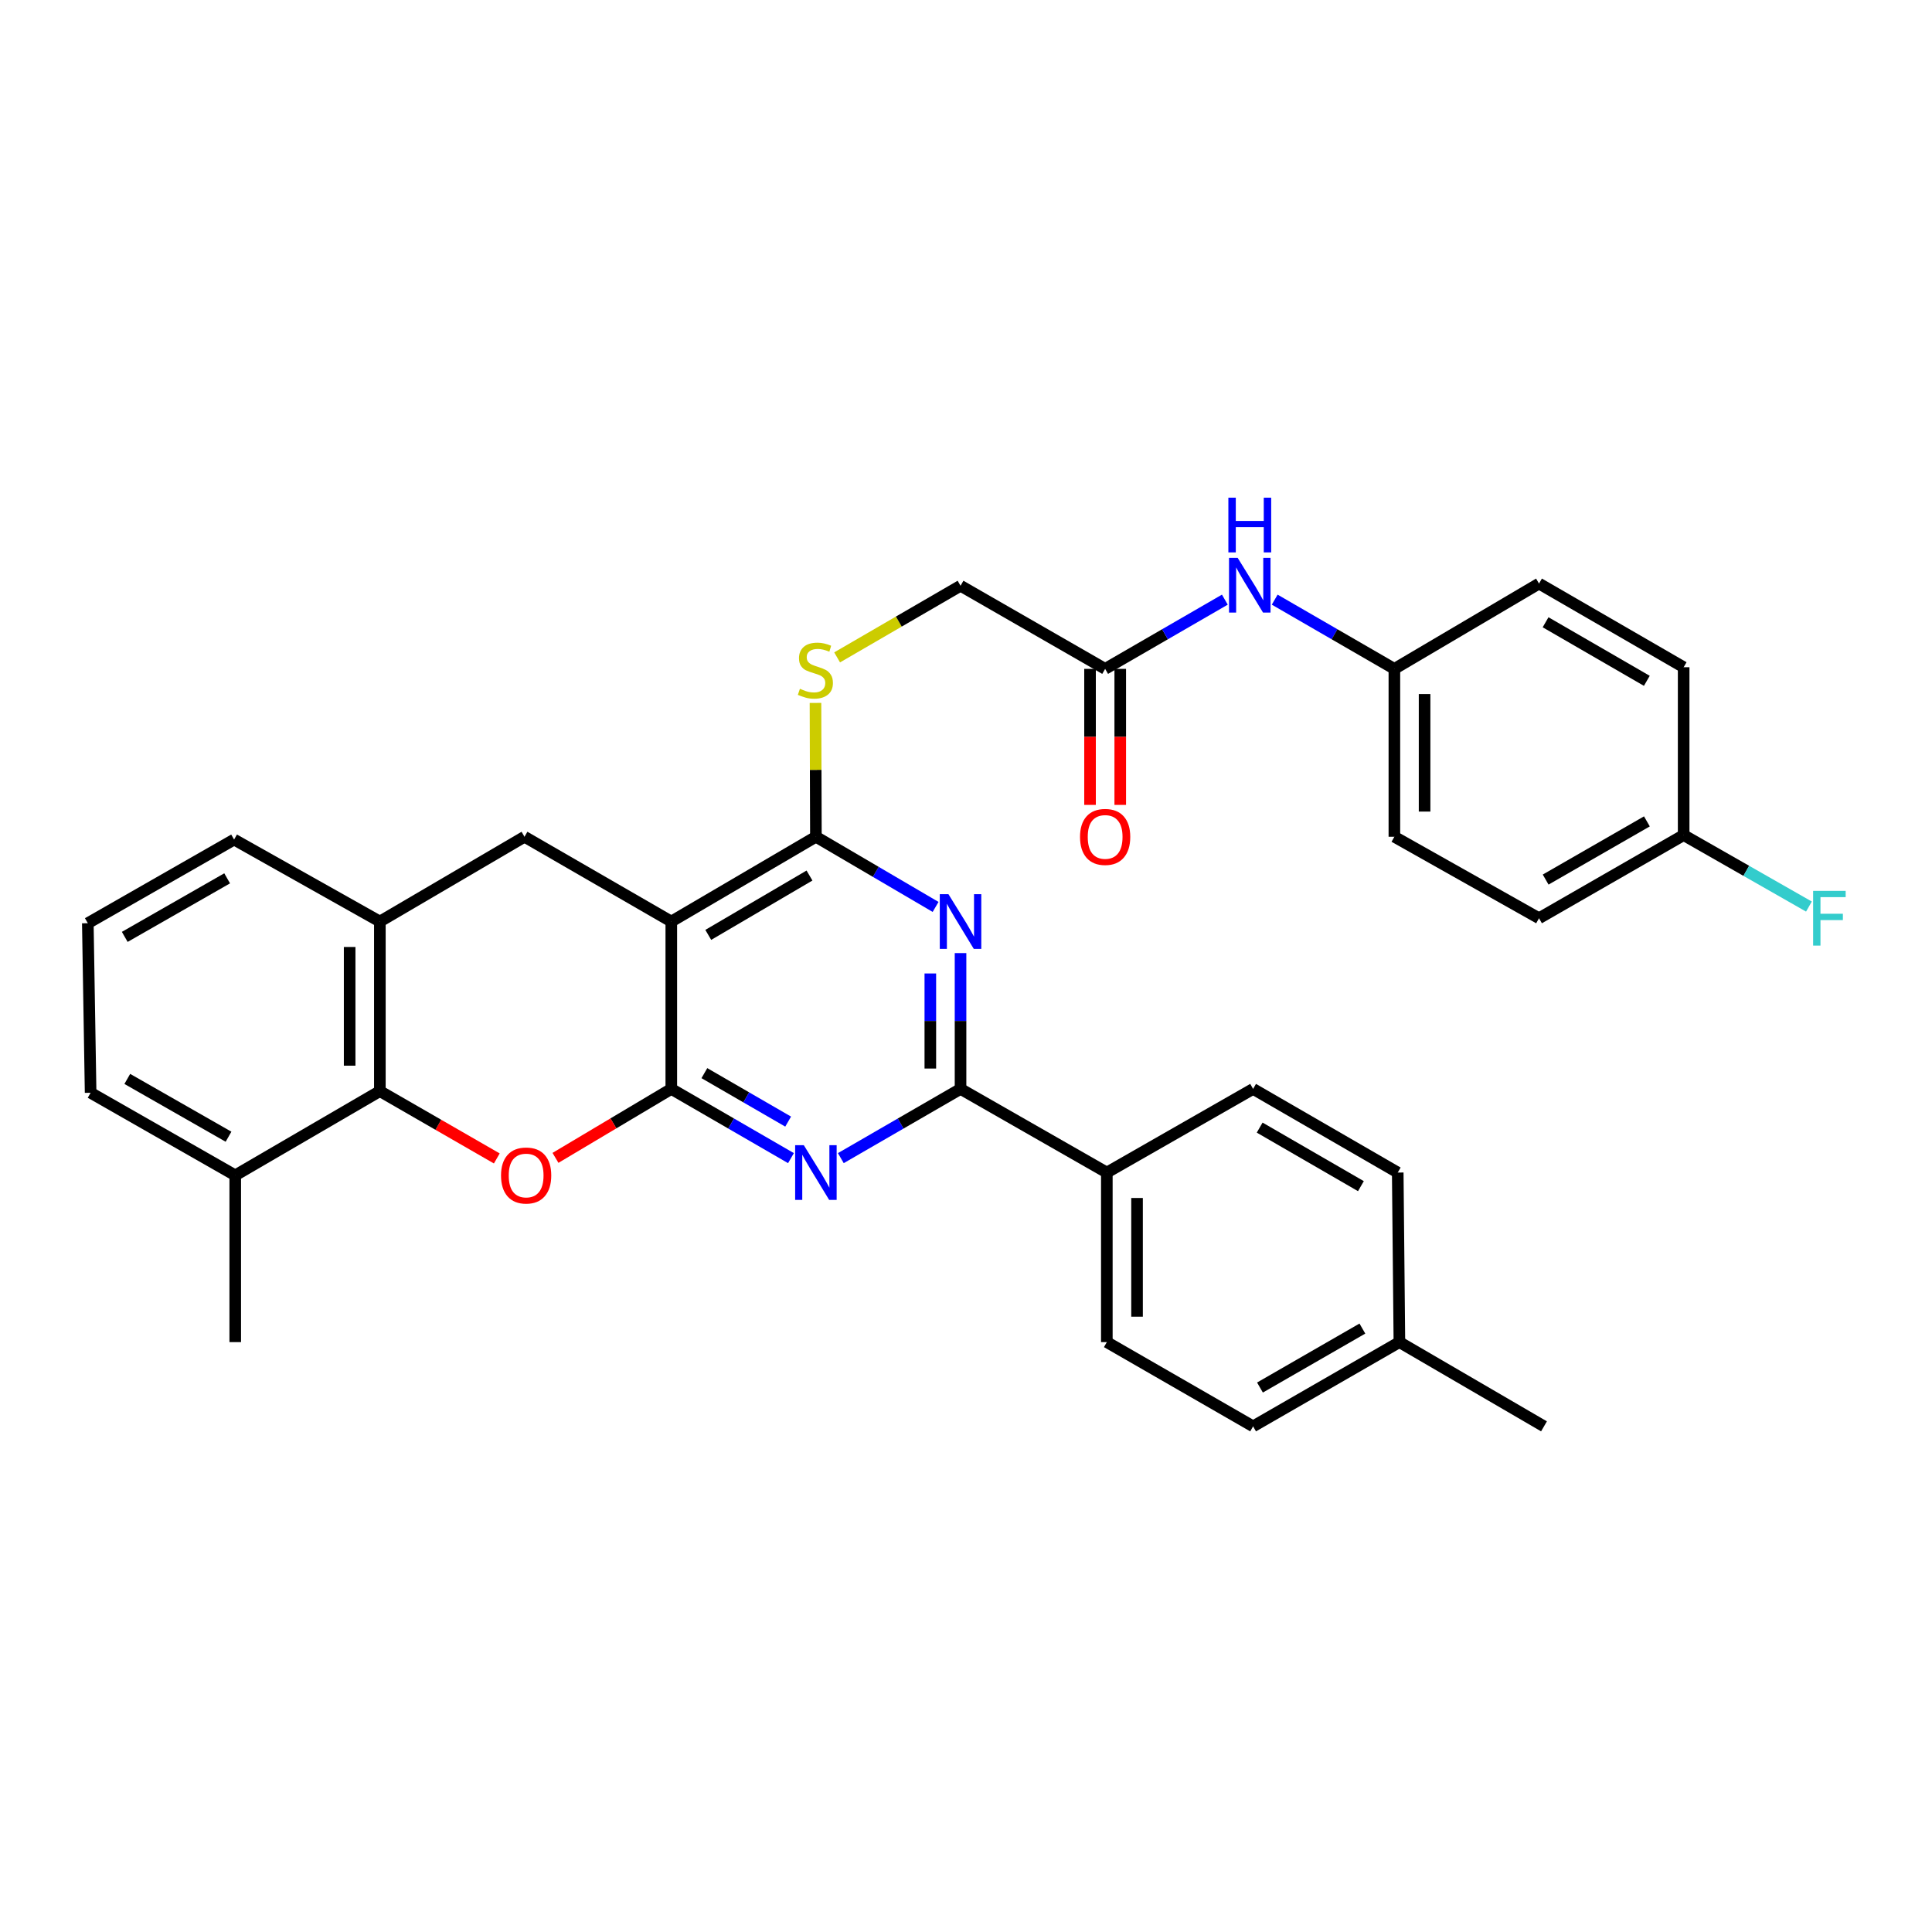 <?xml version='1.0' encoding='iso-8859-1'?>
<svg version='1.1' baseProfile='full'
              xmlns='http://www.w3.org/2000/svg'
                      xmlns:rdkit='http://www.rdkit.org/xml'
                      xmlns:xlink='http://www.w3.org/1999/xlink'
                  xml:space='preserve'
width='1000px' height='1000px' viewBox='0 0 1000 1000'>
<!-- END OF HEADER -->
<rect style='opacity:1.0;fill:#FFFFFF;stroke:none' width='1000' height='1000' x='0' y='0'> </rect>
<path class='bond-0' d='M 347.462,563.617 L 347.462,476.991' style='fill:none;fill-rule:evenodd;stroke:#000000;stroke-width:6px;stroke-linecap:butt;stroke-linejoin:miter;stroke-opacity:1' />
<path class='bond-1' d='M 347.462,563.617 L 378.435,581.533' style='fill:none;fill-rule:evenodd;stroke:#000000;stroke-width:6px;stroke-linecap:butt;stroke-linejoin:miter;stroke-opacity:1' />
<path class='bond-1' d='M 378.435,581.533 L 409.407,599.449' style='fill:none;fill-rule:evenodd;stroke:#0000FF;stroke-width:6px;stroke-linecap:butt;stroke-linejoin:miter;stroke-opacity:1' />
<path class='bond-1' d='M 364.584,555.457 L 386.264,567.998' style='fill:none;fill-rule:evenodd;stroke:#000000;stroke-width:6px;stroke-linecap:butt;stroke-linejoin:miter;stroke-opacity:1' />
<path class='bond-1' d='M 386.264,567.998 L 407.945,580.539' style='fill:none;fill-rule:evenodd;stroke:#0000FF;stroke-width:6px;stroke-linecap:butt;stroke-linejoin:miter;stroke-opacity:1' />
<path class='bond-3' d='M 347.462,563.617 L 317.489,581.464' style='fill:none;fill-rule:evenodd;stroke:#000000;stroke-width:6px;stroke-linecap:butt;stroke-linejoin:miter;stroke-opacity:1' />
<path class='bond-3' d='M 317.489,581.464 L 287.516,599.312' style='fill:none;fill-rule:evenodd;stroke:#FF0000;stroke-width:6px;stroke-linecap:butt;stroke-linejoin:miter;stroke-opacity:1' />
<path class='bond-4' d='M 347.462,476.991 L 422.309,433.105' style='fill:none;fill-rule:evenodd;stroke:#000000;stroke-width:6px;stroke-linecap:butt;stroke-linejoin:miter;stroke-opacity:1' />
<path class='bond-4' d='M 366.598,483.897 L 418.991,453.177' style='fill:none;fill-rule:evenodd;stroke:#000000;stroke-width:6px;stroke-linecap:butt;stroke-linejoin:miter;stroke-opacity:1' />
<path class='bond-7' d='M 347.462,476.991 L 271.478,433.105' style='fill:none;fill-rule:evenodd;stroke:#000000;stroke-width:6px;stroke-linecap:butt;stroke-linejoin:miter;stroke-opacity:1' />
<path class='bond-5' d='M 435.211,599.45 L 466.191,581.534' style='fill:none;fill-rule:evenodd;stroke:#0000FF;stroke-width:6px;stroke-linecap:butt;stroke-linejoin:miter;stroke-opacity:1' />
<path class='bond-5' d='M 466.191,581.534 L 497.172,563.617' style='fill:none;fill-rule:evenodd;stroke:#000000;stroke-width:6px;stroke-linecap:butt;stroke-linejoin:miter;stroke-opacity:1' />
<path class='bond-2' d='M 497.172,493.317 L 497.172,528.467' style='fill:none;fill-rule:evenodd;stroke:#0000FF;stroke-width:6px;stroke-linecap:butt;stroke-linejoin:miter;stroke-opacity:1' />
<path class='bond-2' d='M 497.172,528.467 L 497.172,563.617' style='fill:none;fill-rule:evenodd;stroke:#000000;stroke-width:6px;stroke-linecap:butt;stroke-linejoin:miter;stroke-opacity:1' />
<path class='bond-2' d='M 481.536,503.862 L 481.536,528.467' style='fill:none;fill-rule:evenodd;stroke:#0000FF;stroke-width:6px;stroke-linecap:butt;stroke-linejoin:miter;stroke-opacity:1' />
<path class='bond-2' d='M 481.536,528.467 L 481.536,553.072' style='fill:none;fill-rule:evenodd;stroke:#000000;stroke-width:6px;stroke-linecap:butt;stroke-linejoin:miter;stroke-opacity:1' />
<path class='bond-33' d='M 484.263,469.423 L 453.286,451.264' style='fill:none;fill-rule:evenodd;stroke:#0000FF;stroke-width:6px;stroke-linecap:butt;stroke-linejoin:miter;stroke-opacity:1' />
<path class='bond-33' d='M 453.286,451.264 L 422.309,433.105' style='fill:none;fill-rule:evenodd;stroke:#000000;stroke-width:6px;stroke-linecap:butt;stroke-linejoin:miter;stroke-opacity:1' />
<path class='bond-6' d='M 257.145,599.61 L 226.88,582.183' style='fill:none;fill-rule:evenodd;stroke:#FF0000;stroke-width:6px;stroke-linecap:butt;stroke-linejoin:miter;stroke-opacity:1' />
<path class='bond-6' d='M 226.88,582.183 L 196.615,564.755' style='fill:none;fill-rule:evenodd;stroke:#000000;stroke-width:6px;stroke-linecap:butt;stroke-linejoin:miter;stroke-opacity:1' />
<path class='bond-9' d='M 422.309,433.105 L 422.2,398.468' style='fill:none;fill-rule:evenodd;stroke:#000000;stroke-width:6px;stroke-linecap:butt;stroke-linejoin:miter;stroke-opacity:1' />
<path class='bond-9' d='M 422.2,398.468 L 422.092,363.83' style='fill:none;fill-rule:evenodd;stroke:#CCCC00;stroke-width:6px;stroke-linecap:butt;stroke-linejoin:miter;stroke-opacity:1' />
<path class='bond-10' d='M 497.172,563.617 L 572.895,606.912' style='fill:none;fill-rule:evenodd;stroke:#000000;stroke-width:6px;stroke-linecap:butt;stroke-linejoin:miter;stroke-opacity:1' />
<path class='bond-8' d='M 196.615,564.755 L 196.615,476.991' style='fill:none;fill-rule:evenodd;stroke:#000000;stroke-width:6px;stroke-linecap:butt;stroke-linejoin:miter;stroke-opacity:1' />
<path class='bond-8' d='M 180.978,551.59 L 180.978,490.156' style='fill:none;fill-rule:evenodd;stroke:#000000;stroke-width:6px;stroke-linecap:butt;stroke-linejoin:miter;stroke-opacity:1' />
<path class='bond-13' d='M 196.615,564.755 L 121.76,608.354' style='fill:none;fill-rule:evenodd;stroke:#000000;stroke-width:6px;stroke-linecap:butt;stroke-linejoin:miter;stroke-opacity:1' />
<path class='bond-34' d='M 271.478,433.105 L 196.615,476.991' style='fill:none;fill-rule:evenodd;stroke:#000000;stroke-width:6px;stroke-linecap:butt;stroke-linejoin:miter;stroke-opacity:1' />
<path class='bond-28' d='M 196.615,476.991 L 121.169,434.556' style='fill:none;fill-rule:evenodd;stroke:#000000;stroke-width:6px;stroke-linecap:butt;stroke-linejoin:miter;stroke-opacity:1' />
<path class='bond-15' d='M 433.291,340.262 L 465.231,321.723' style='fill:none;fill-rule:evenodd;stroke:#CCCC00;stroke-width:6px;stroke-linecap:butt;stroke-linejoin:miter;stroke-opacity:1' />
<path class='bond-15' d='M 465.231,321.723 L 497.172,303.184' style='fill:none;fill-rule:evenodd;stroke:#000000;stroke-width:6px;stroke-linecap:butt;stroke-linejoin:miter;stroke-opacity:1' />
<path class='bond-16' d='M 572.895,606.912 L 572.895,694.676' style='fill:none;fill-rule:evenodd;stroke:#000000;stroke-width:6px;stroke-linecap:butt;stroke-linejoin:miter;stroke-opacity:1' />
<path class='bond-16' d='M 588.532,620.077 L 588.532,681.511' style='fill:none;fill-rule:evenodd;stroke:#000000;stroke-width:6px;stroke-linecap:butt;stroke-linejoin:miter;stroke-opacity:1' />
<path class='bond-17' d='M 572.895,606.912 L 648.602,563.617' style='fill:none;fill-rule:evenodd;stroke:#000000;stroke-width:6px;stroke-linecap:butt;stroke-linejoin:miter;stroke-opacity:1' />
<path class='bond-11' d='M 572.018,346.21 L 497.172,303.184' style='fill:none;fill-rule:evenodd;stroke:#000000;stroke-width:6px;stroke-linecap:butt;stroke-linejoin:miter;stroke-opacity:1' />
<path class='bond-12' d='M 572.018,346.21 L 602.999,328.293' style='fill:none;fill-rule:evenodd;stroke:#000000;stroke-width:6px;stroke-linecap:butt;stroke-linejoin:miter;stroke-opacity:1' />
<path class='bond-12' d='M 602.999,328.293 L 633.98,310.376' style='fill:none;fill-rule:evenodd;stroke:#0000FF;stroke-width:6px;stroke-linecap:butt;stroke-linejoin:miter;stroke-opacity:1' />
<path class='bond-14' d='M 564.2,346.21 L 564.2,381.411' style='fill:none;fill-rule:evenodd;stroke:#000000;stroke-width:6px;stroke-linecap:butt;stroke-linejoin:miter;stroke-opacity:1' />
<path class='bond-14' d='M 564.2,381.411 L 564.2,416.613' style='fill:none;fill-rule:evenodd;stroke:#FF0000;stroke-width:6px;stroke-linecap:butt;stroke-linejoin:miter;stroke-opacity:1' />
<path class='bond-14' d='M 579.836,346.21 L 579.836,381.411' style='fill:none;fill-rule:evenodd;stroke:#000000;stroke-width:6px;stroke-linecap:butt;stroke-linejoin:miter;stroke-opacity:1' />
<path class='bond-14' d='M 579.836,381.411 L 579.836,416.613' style='fill:none;fill-rule:evenodd;stroke:#FF0000;stroke-width:6px;stroke-linecap:butt;stroke-linejoin:miter;stroke-opacity:1' />
<path class='bond-18' d='M 659.783,310.378 L 690.755,328.294' style='fill:none;fill-rule:evenodd;stroke:#0000FF;stroke-width:6px;stroke-linecap:butt;stroke-linejoin:miter;stroke-opacity:1' />
<path class='bond-18' d='M 690.755,328.294 L 721.728,346.21' style='fill:none;fill-rule:evenodd;stroke:#000000;stroke-width:6px;stroke-linecap:butt;stroke-linejoin:miter;stroke-opacity:1' />
<path class='bond-30' d='M 121.76,608.354 L 46.905,565.615' style='fill:none;fill-rule:evenodd;stroke:#000000;stroke-width:6px;stroke-linecap:butt;stroke-linejoin:miter;stroke-opacity:1' />
<path class='bond-30' d='M 118.285,588.364 L 65.886,558.447' style='fill:none;fill-rule:evenodd;stroke:#000000;stroke-width:6px;stroke-linecap:butt;stroke-linejoin:miter;stroke-opacity:1' />
<path class='bond-31' d='M 121.76,608.354 L 121.76,694.676' style='fill:none;fill-rule:evenodd;stroke:#000000;stroke-width:6px;stroke-linecap:butt;stroke-linejoin:miter;stroke-opacity:1' />
<path class='bond-21' d='M 572.895,694.676 L 648.602,738.275' style='fill:none;fill-rule:evenodd;stroke:#000000;stroke-width:6px;stroke-linecap:butt;stroke-linejoin:miter;stroke-opacity:1' />
<path class='bond-20' d='M 648.602,563.617 L 723.465,606.912' style='fill:none;fill-rule:evenodd;stroke:#000000;stroke-width:6px;stroke-linecap:butt;stroke-linejoin:miter;stroke-opacity:1' />
<path class='bond-20' d='M 652.003,583.647 L 704.407,613.954' style='fill:none;fill-rule:evenodd;stroke:#000000;stroke-width:6px;stroke-linecap:butt;stroke-linejoin:miter;stroke-opacity:1' />
<path class='bond-24' d='M 721.728,346.21 L 796.591,302.055' style='fill:none;fill-rule:evenodd;stroke:#000000;stroke-width:6px;stroke-linecap:butt;stroke-linejoin:miter;stroke-opacity:1' />
<path class='bond-25' d='M 721.728,346.21 L 721.728,433.105' style='fill:none;fill-rule:evenodd;stroke:#000000;stroke-width:6px;stroke-linecap:butt;stroke-linejoin:miter;stroke-opacity:1' />
<path class='bond-25' d='M 737.364,359.244 L 737.364,420.071' style='fill:none;fill-rule:evenodd;stroke:#000000;stroke-width:6px;stroke-linecap:butt;stroke-linejoin:miter;stroke-opacity:1' />
<path class='bond-19' d='M 871.455,432.245 L 796.591,475.28' style='fill:none;fill-rule:evenodd;stroke:#000000;stroke-width:6px;stroke-linecap:butt;stroke-linejoin:miter;stroke-opacity:1' />
<path class='bond-19' d='M 852.432,425.144 L 800.028,455.268' style='fill:none;fill-rule:evenodd;stroke:#000000;stroke-width:6px;stroke-linecap:butt;stroke-linejoin:miter;stroke-opacity:1' />
<path class='bond-23' d='M 871.455,432.245 L 903.877,450.741' style='fill:none;fill-rule:evenodd;stroke:#000000;stroke-width:6px;stroke-linecap:butt;stroke-linejoin:miter;stroke-opacity:1' />
<path class='bond-23' d='M 903.877,450.741 L 936.3,469.238' style='fill:none;fill-rule:evenodd;stroke:#33CCCC;stroke-width:6px;stroke-linecap:butt;stroke-linejoin:miter;stroke-opacity:1' />
<path class='bond-37' d='M 871.455,432.245 L 871.455,345.359' style='fill:none;fill-rule:evenodd;stroke:#000000;stroke-width:6px;stroke-linecap:butt;stroke-linejoin:miter;stroke-opacity:1' />
<path class='bond-22' d='M 723.465,606.912 L 724.325,694.676' style='fill:none;fill-rule:evenodd;stroke:#000000;stroke-width:6px;stroke-linecap:butt;stroke-linejoin:miter;stroke-opacity:1' />
<path class='bond-36' d='M 648.602,738.275 L 724.325,694.676' style='fill:none;fill-rule:evenodd;stroke:#000000;stroke-width:6px;stroke-linecap:butt;stroke-linejoin:miter;stroke-opacity:1' />
<path class='bond-36' d='M 652.158,718.184 L 705.164,687.665' style='fill:none;fill-rule:evenodd;stroke:#000000;stroke-width:6px;stroke-linecap:butt;stroke-linejoin:miter;stroke-opacity:1' />
<path class='bond-32' d='M 724.325,694.676 L 799.171,738.275' style='fill:none;fill-rule:evenodd;stroke:#000000;stroke-width:6px;stroke-linecap:butt;stroke-linejoin:miter;stroke-opacity:1' />
<path class='bond-27' d='M 796.591,302.055 L 871.455,345.359' style='fill:none;fill-rule:evenodd;stroke:#000000;stroke-width:6px;stroke-linecap:butt;stroke-linejoin:miter;stroke-opacity:1' />
<path class='bond-27' d='M 799.991,322.086 L 852.396,352.398' style='fill:none;fill-rule:evenodd;stroke:#000000;stroke-width:6px;stroke-linecap:butt;stroke-linejoin:miter;stroke-opacity:1' />
<path class='bond-26' d='M 721.728,433.105 L 796.591,475.28' style='fill:none;fill-rule:evenodd;stroke:#000000;stroke-width:6px;stroke-linecap:butt;stroke-linejoin:miter;stroke-opacity:1' />
<path class='bond-35' d='M 121.169,434.556 L 45.455,477.851' style='fill:none;fill-rule:evenodd;stroke:#000000;stroke-width:6px;stroke-linecap:butt;stroke-linejoin:miter;stroke-opacity:1' />
<path class='bond-35' d='M 117.574,454.624 L 64.574,484.931' style='fill:none;fill-rule:evenodd;stroke:#000000;stroke-width:6px;stroke-linecap:butt;stroke-linejoin:miter;stroke-opacity:1' />
<path class='bond-29' d='M 45.455,477.851 L 46.905,565.615' style='fill:none;fill-rule:evenodd;stroke:#000000;stroke-width:6px;stroke-linecap:butt;stroke-linejoin:miter;stroke-opacity:1' />
<path  class='atom-2' d='M 416.049 592.752
L 425.329 607.752
Q 426.249 609.232, 427.729 611.912
Q 429.209 614.592, 429.289 614.752
L 429.289 592.752
L 433.049 592.752
L 433.049 621.072
L 429.169 621.072
L 419.209 604.672
Q 418.049 602.752, 416.809 600.552
Q 415.609 598.352, 415.249 597.672
L 415.249 621.072
L 411.569 621.072
L 411.569 592.752
L 416.049 592.752
' fill='#0000FF'/>
<path  class='atom-3' d='M 490.912 462.831
L 500.192 477.831
Q 501.112 479.311, 502.592 481.991
Q 504.072 484.671, 504.152 484.831
L 504.152 462.831
L 507.912 462.831
L 507.912 491.151
L 504.032 491.151
L 494.072 474.751
Q 492.912 472.831, 491.672 470.631
Q 490.472 468.431, 490.112 467.751
L 490.112 491.151
L 486.432 491.151
L 486.432 462.831
L 490.912 462.831
' fill='#0000FF'/>
<path  class='atom-4' d='M 259.33 608.434
Q 259.33 601.634, 262.69 597.834
Q 266.05 594.034, 272.33 594.034
Q 278.61 594.034, 281.97 597.834
Q 285.33 601.634, 285.33 608.434
Q 285.33 615.314, 281.93 619.234
Q 278.53 623.114, 272.33 623.114
Q 266.09 623.114, 262.69 619.234
Q 259.33 615.354, 259.33 608.434
M 272.33 619.914
Q 276.65 619.914, 278.97 617.034
Q 281.33 614.114, 281.33 608.434
Q 281.33 602.874, 278.97 600.074
Q 276.65 597.234, 272.33 597.234
Q 268.01 597.234, 265.65 600.034
Q 263.33 602.834, 263.33 608.434
Q 263.33 614.154, 265.65 617.034
Q 268.01 619.914, 272.33 619.914
' fill='#FF0000'/>
<path  class='atom-10' d='M 414.039 356.512
Q 414.359 356.632, 415.679 357.192
Q 416.999 357.752, 418.439 358.112
Q 419.919 358.432, 421.359 358.432
Q 424.039 358.432, 425.599 357.152
Q 427.159 355.832, 427.159 353.552
Q 427.159 351.992, 426.359 351.032
Q 425.599 350.072, 424.399 349.552
Q 423.199 349.032, 421.199 348.432
Q 418.679 347.672, 417.159 346.952
Q 415.679 346.232, 414.599 344.712
Q 413.559 343.192, 413.559 340.632
Q 413.559 337.072, 415.959 334.872
Q 418.399 332.672, 423.199 332.672
Q 426.479 332.672, 430.199 334.232
L 429.279 337.312
Q 425.879 335.912, 423.319 335.912
Q 420.559 335.912, 419.039 337.072
Q 417.519 338.192, 417.559 340.152
Q 417.559 341.672, 418.319 342.592
Q 419.119 343.512, 420.239 344.032
Q 421.399 344.552, 423.319 345.152
Q 425.879 345.952, 427.399 346.752
Q 428.919 347.552, 429.999 349.192
Q 431.119 350.792, 431.119 353.552
Q 431.119 357.472, 428.479 359.592
Q 425.879 361.672, 421.519 361.672
Q 418.999 361.672, 417.079 361.112
Q 415.199 360.592, 412.959 359.672
L 414.039 356.512
' fill='#CCCC00'/>
<path  class='atom-13' d='M 640.622 288.755
L 649.902 303.755
Q 650.822 305.235, 652.302 307.915
Q 653.782 310.595, 653.862 310.755
L 653.862 288.755
L 657.622 288.755
L 657.622 317.075
L 653.742 317.075
L 643.782 300.675
Q 642.622 298.755, 641.382 296.555
Q 640.182 294.355, 639.822 293.675
L 639.822 317.075
L 636.142 317.075
L 636.142 288.755
L 640.622 288.755
' fill='#0000FF'/>
<path  class='atom-13' d='M 635.802 257.603
L 639.642 257.603
L 639.642 269.643
L 654.122 269.643
L 654.122 257.603
L 657.962 257.603
L 657.962 285.923
L 654.122 285.923
L 654.122 272.843
L 639.642 272.843
L 639.642 285.923
L 635.802 285.923
L 635.802 257.603
' fill='#0000FF'/>
<path  class='atom-15' d='M 559.018 433.185
Q 559.018 426.385, 562.378 422.585
Q 565.738 418.785, 572.018 418.785
Q 578.298 418.785, 581.658 422.585
Q 585.018 426.385, 585.018 433.185
Q 585.018 440.065, 581.618 443.985
Q 578.218 447.865, 572.018 447.865
Q 565.778 447.865, 562.378 443.985
Q 559.018 440.105, 559.018 433.185
M 572.018 444.665
Q 576.338 444.665, 578.658 441.785
Q 581.018 438.865, 581.018 433.185
Q 581.018 427.625, 578.658 424.825
Q 576.338 421.985, 572.018 421.985
Q 567.698 421.985, 565.338 424.785
Q 563.018 427.585, 563.018 433.185
Q 563.018 438.905, 565.338 441.785
Q 567.698 444.665, 572.018 444.665
' fill='#FF0000'/>
<path  class='atom-24' d='M 938.471 461.12
L 955.311 461.12
L 955.311 464.36
L 942.271 464.36
L 942.271 472.96
L 953.871 472.96
L 953.871 476.24
L 942.271 476.24
L 942.271 489.44
L 938.471 489.44
L 938.471 461.12
' fill='#33CCCC'/>
</svg>
